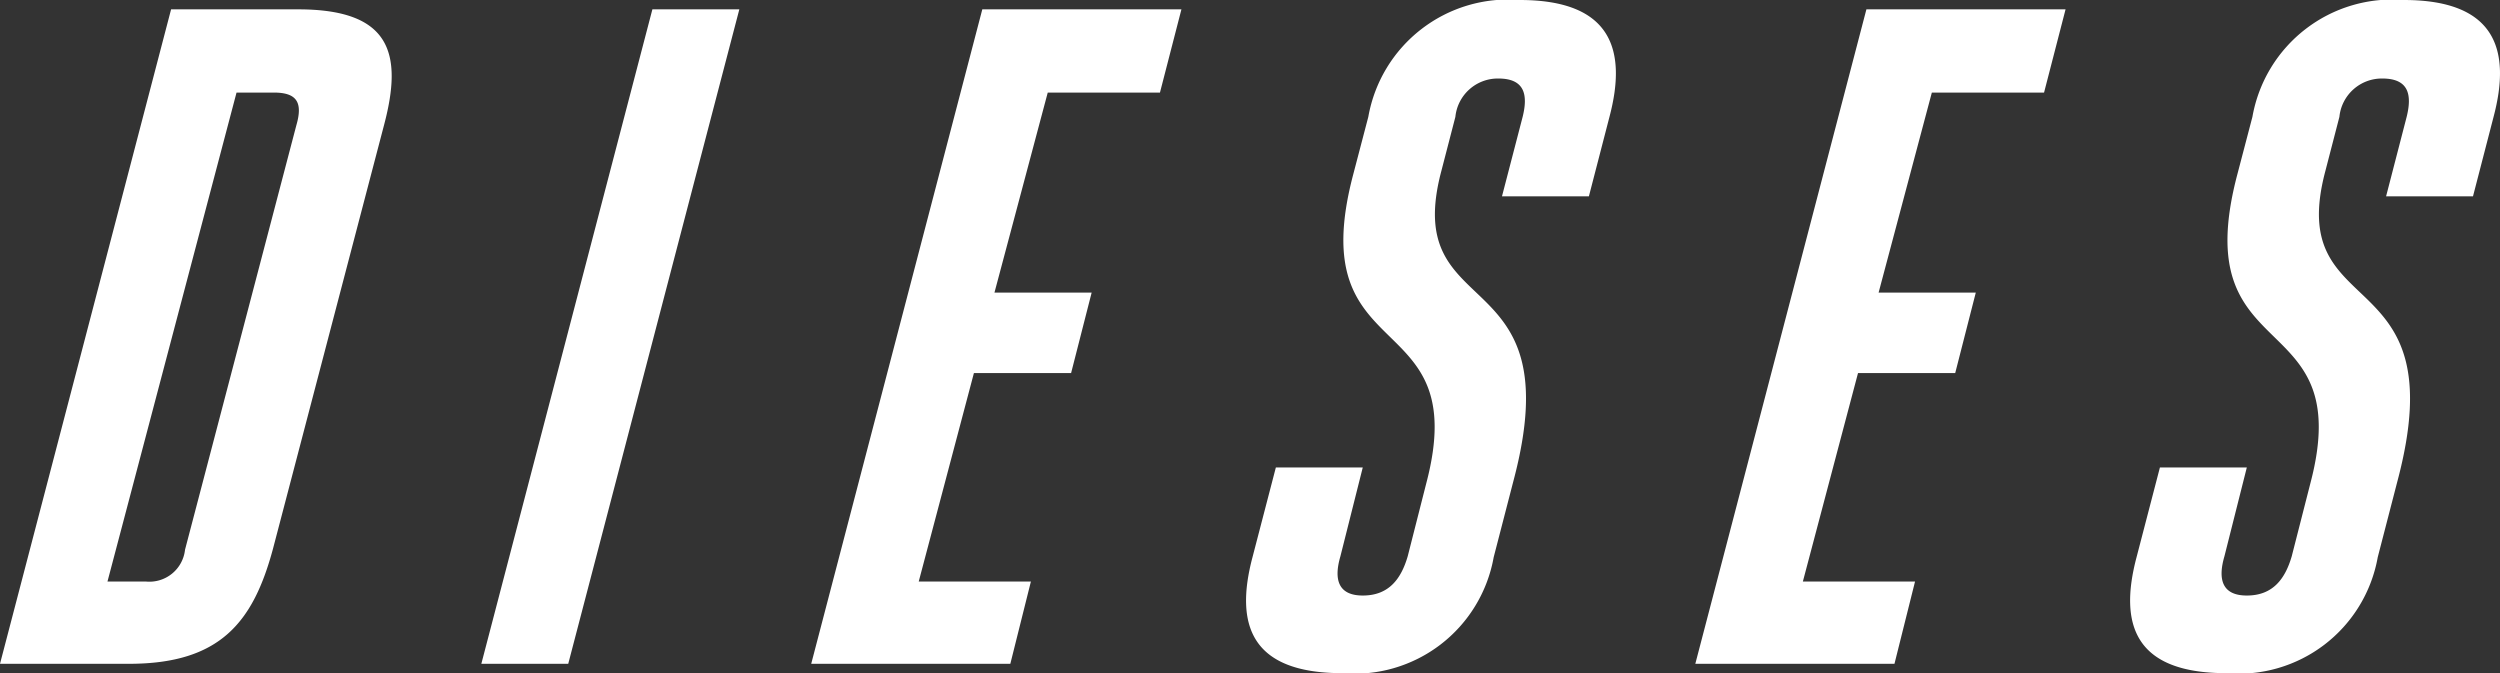 <svg xmlns="http://www.w3.org/2000/svg" width="61.735" height="16.623" viewBox="0 0 61.735 16.623"><rect x="0" y="0" width="61.735" height="16.623" fill="#333333" stroke="none"/><defs><style>.cls-1{fill:#fff;}</style></defs><g id="Ebene_2" data-name="Ebene 2"><g id="text"><path class="cls-1" d="M4.225.231H7.364c2.285,0,2.586,1.085,2.124,2.84L6.741,13.552c-.485,1.8-1.293,2.84-3.555,2.84H0ZM3.6,14.36a.885.885,0,0,0,.969-.785L7.318,3.094c.161-.554.023-.808-.554-.808H5.841L2.654,14.36Z"/><path class="cls-1" d="M16.11.231h2.147L14.032,16.392H11.886Z"/><path class="cls-1" d="M22.687,14.36h2.77l-.508,2.032H20.032L24.257.231h4.917l-.53,2.055H25.873l-1.316,4.94h2.4L26.45,9.212h-2.4Z"/><path class="cls-1" d="M35.22,11.936c1.176-4.456-3.094-2.77-1.8-7.642l.369-1.408A3.507,3.507,0,0,1,37.528,0c2.263,0,2.656,1.224,2.216,2.886l-.508,1.962H37.09L37.6,2.886c.138-.554.046-.947-.6-.947a1.053,1.053,0,0,0-1.061.947l-.347,1.339c-1.016,3.832,3.255,2.124,1.777,7.665l-.484,1.87a3.49,3.49,0,0,1-3.74,2.863c-2.263,0-2.656-1.2-2.216-2.863l.577-2.217h2.146L33.1,13.737c-.162.554-.07.969.553.969.647,0,.947-.415,1.109-.969Z"/><path class="cls-1" d="M44.52,14.36h2.77l-.508,2.032H41.864L46.089.231h4.918l-.531,2.055H47.705L46.39,7.226h2.4l-.508,1.986h-2.4Z"/><path class="cls-1" d="M57.052,11.936c1.177-4.456-3.094-2.77-1.8-7.642l.369-1.408A3.507,3.507,0,0,1,59.36,0c2.263,0,2.656,1.224,2.216,2.886l-.508,1.962H58.922l.508-1.962c.138-.554.046-.947-.6-.947a1.053,1.053,0,0,0-1.061.947l-.347,1.339C56.405,8.057,60.676,6.349,59.2,11.89l-.484,1.87a3.49,3.49,0,0,1-3.74,2.863c-2.263,0-2.656-1.2-2.216-2.863l.577-2.217h2.146l-.553,2.194c-.162.554-.07.969.553.969.647,0,.947-.415,1.109-.969Z"/></g></g></svg>